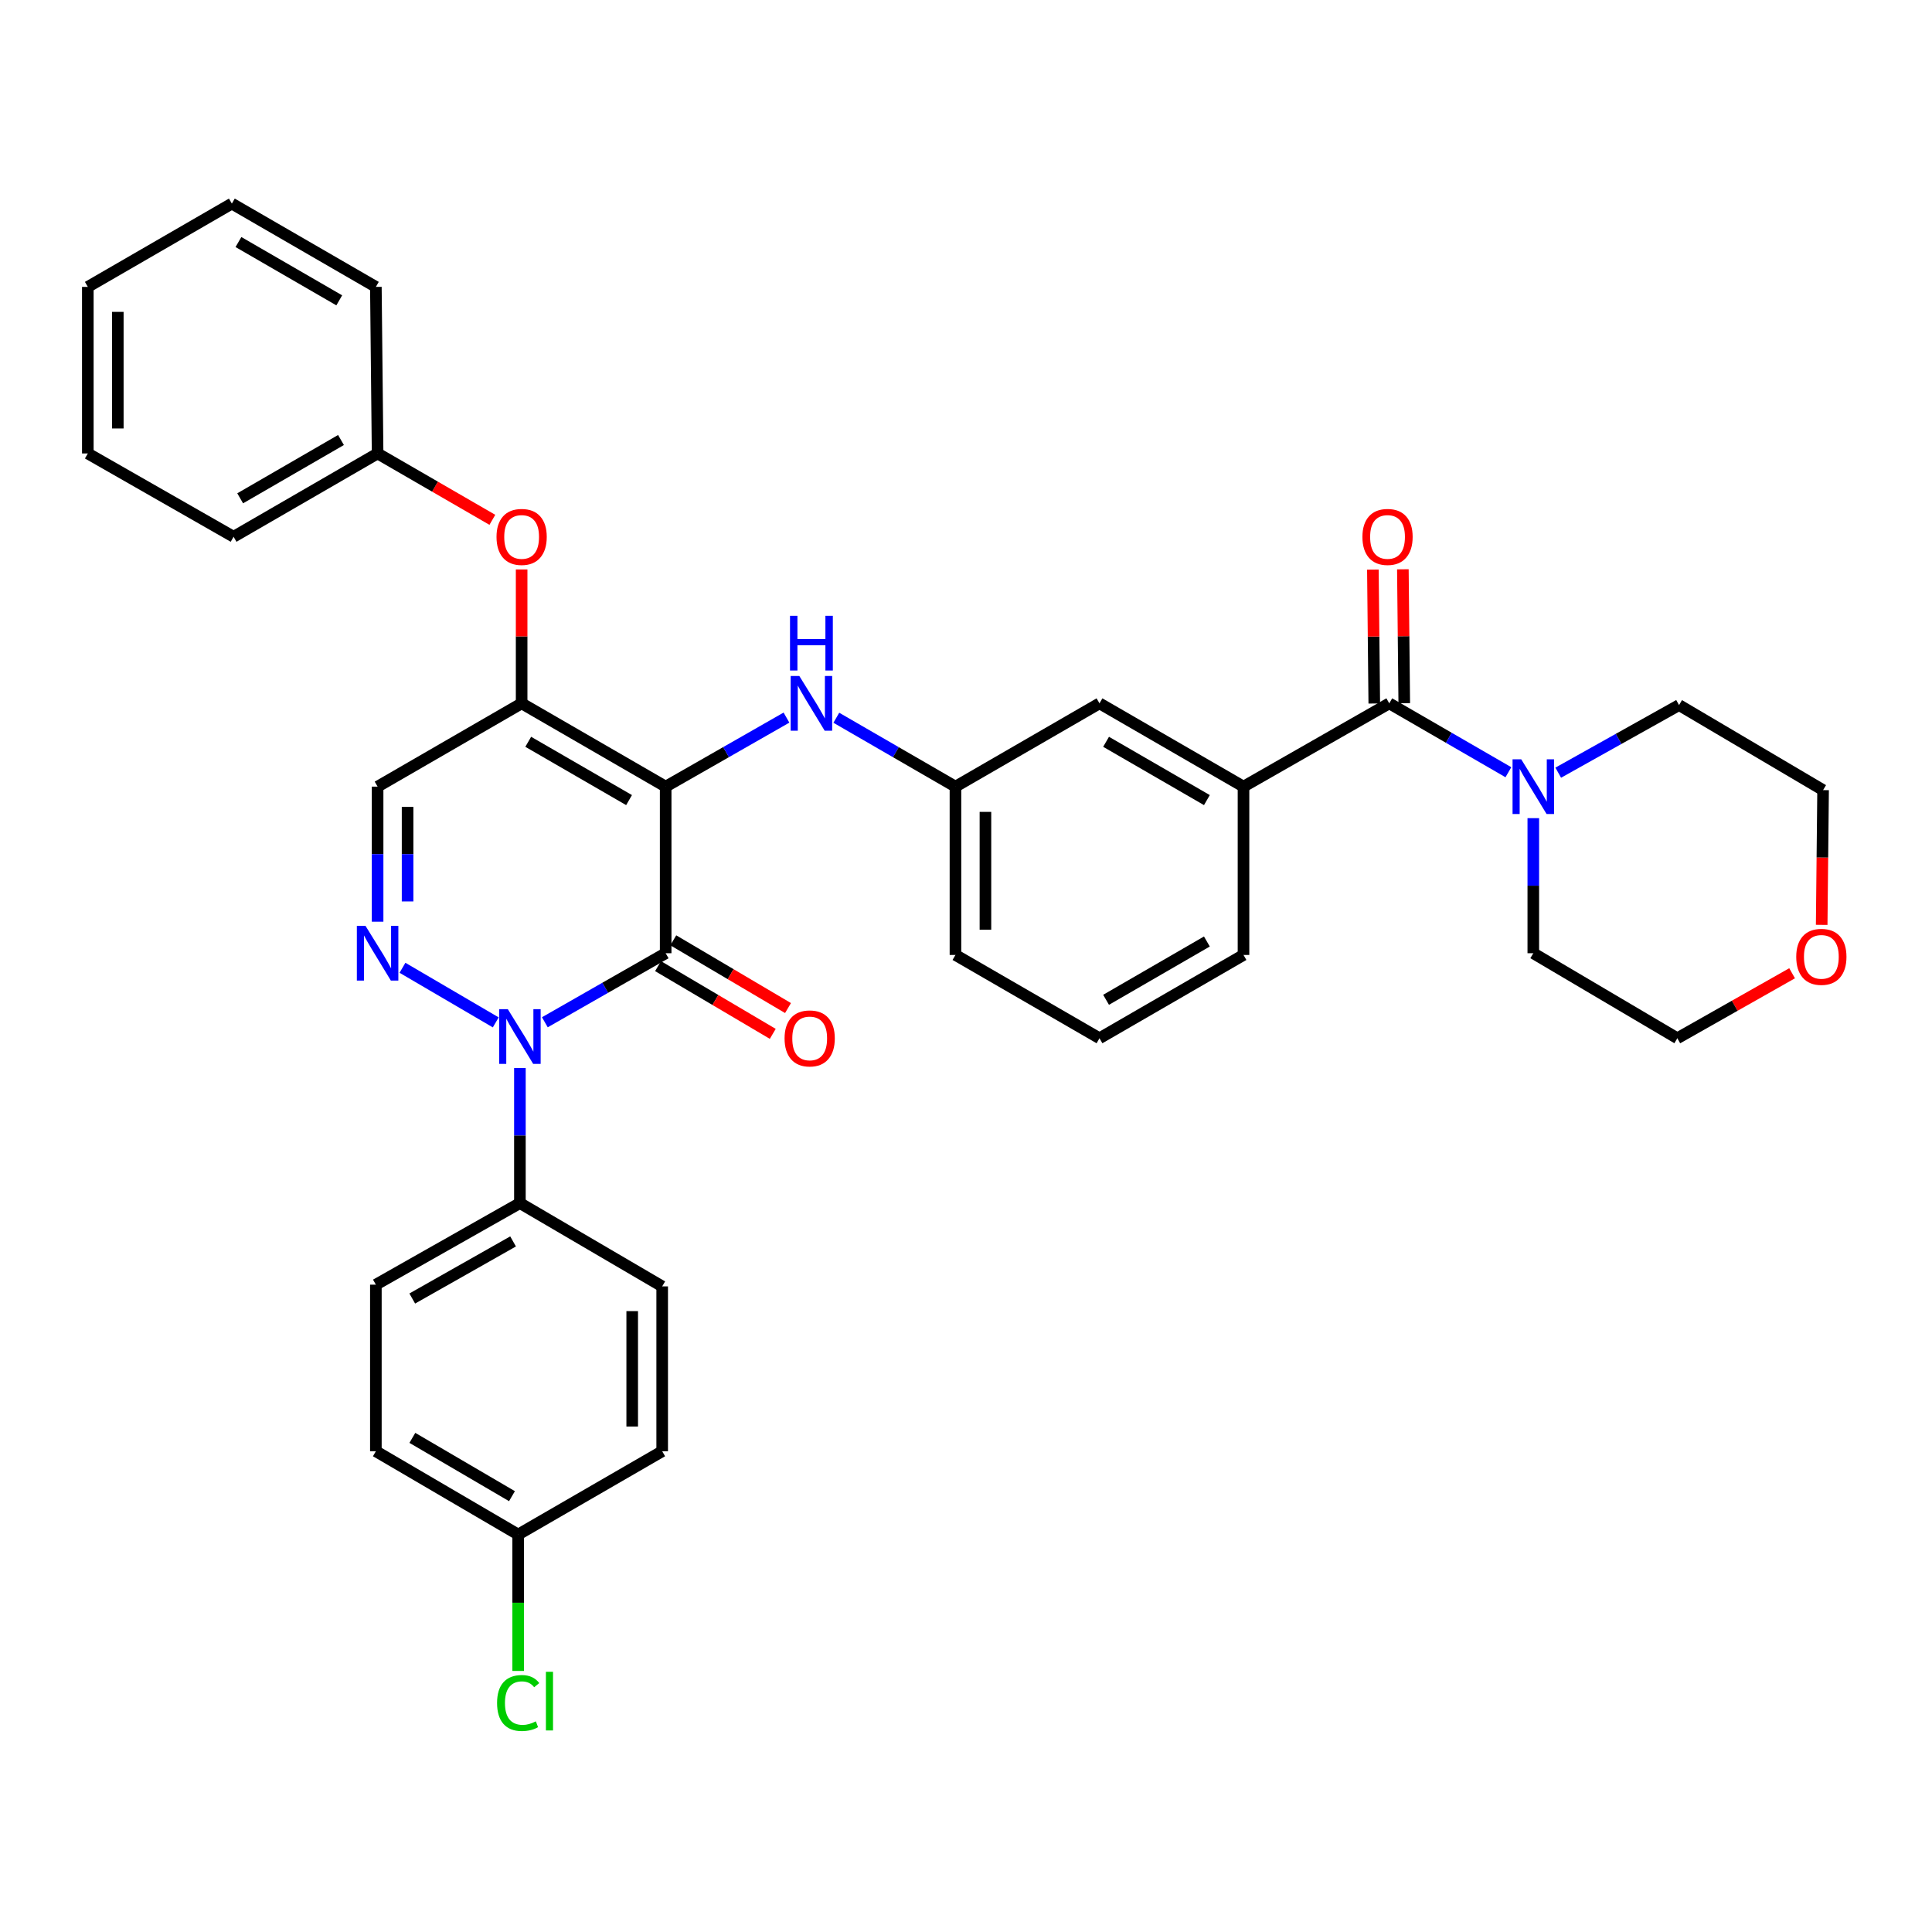 <?xml version='1.0' encoding='iso-8859-1'?>
<svg version='1.1' baseProfile='full'
              xmlns='http://www.w3.org/2000/svg'
                      xmlns:rdkit='http://www.rdkit.org/xml'
                      xmlns:xlink='http://www.w3.org/1999/xlink'
                  xml:space='preserve'
width='1000px' height='1000px' viewBox='0 0 1000 1000'>
<!-- END OF HEADER -->
<rect style='opacity:1.0;fill:#FFFFFF;stroke:none' width='1000' height='1000' x='0' y='0'> </rect>
<path class='bond-0' d='M 927.587,503.754 L 897.882,520.577' style='fill:none;fill-rule:evenodd;stroke:#FF0000;stroke-width:6px;stroke-linecap:butt;stroke-linejoin:miter;stroke-opacity:1' />
<path class='bond-0' d='M 897.882,520.577 L 868.178,537.399' style='fill:none;fill-rule:evenodd;stroke:#000000;stroke-width:6px;stroke-linecap:butt;stroke-linejoin:miter;stroke-opacity:1' />
<path class='bond-1' d='M 942.9,478.704 L 943.263,443.833' style='fill:none;fill-rule:evenodd;stroke:#FF0000;stroke-width:6px;stroke-linecap:butt;stroke-linejoin:miter;stroke-opacity:1' />
<path class='bond-1' d='M 943.263,443.833 L 943.626,408.962' style='fill:none;fill-rule:evenodd;stroke:#000000;stroke-width:6px;stroke-linecap:butt;stroke-linejoin:miter;stroke-opacity:1' />
<path class='bond-2' d='M 719.083,364.052 L 749.912,381.879' style='fill:none;fill-rule:evenodd;stroke:#000000;stroke-width:6px;stroke-linecap:butt;stroke-linejoin:miter;stroke-opacity:1' />
<path class='bond-2' d='M 749.912,381.879 L 780.742,399.705' style='fill:none;fill-rule:evenodd;stroke:#0000FF;stroke-width:6px;stroke-linecap:butt;stroke-linejoin:miter;stroke-opacity:1' />
<path class='bond-3' d='M 726.842,363.971 L 726.482,329.317' style='fill:none;fill-rule:evenodd;stroke:#000000;stroke-width:6px;stroke-linecap:butt;stroke-linejoin:miter;stroke-opacity:1' />
<path class='bond-3' d='M 726.482,329.317 L 726.121,294.662' style='fill:none;fill-rule:evenodd;stroke:#FF0000;stroke-width:6px;stroke-linecap:butt;stroke-linejoin:miter;stroke-opacity:1' />
<path class='bond-3' d='M 711.324,364.133 L 710.963,329.478' style='fill:none;fill-rule:evenodd;stroke:#000000;stroke-width:6px;stroke-linecap:butt;stroke-linejoin:miter;stroke-opacity:1' />
<path class='bond-3' d='M 710.963,329.478 L 710.603,294.823' style='fill:none;fill-rule:evenodd;stroke:#FF0000;stroke-width:6px;stroke-linecap:butt;stroke-linejoin:miter;stroke-opacity:1' />
<path class='bond-4' d='M 719.083,364.052 L 643.635,407.16' style='fill:none;fill-rule:evenodd;stroke:#000000;stroke-width:6px;stroke-linecap:butt;stroke-linejoin:miter;stroke-opacity:1' />
<path class='bond-5' d='M 806.536,399.942 L 837.805,382.445' style='fill:none;fill-rule:evenodd;stroke:#0000FF;stroke-width:6px;stroke-linecap:butt;stroke-linejoin:miter;stroke-opacity:1' />
<path class='bond-5' d='M 837.805,382.445 L 869.074,364.949' style='fill:none;fill-rule:evenodd;stroke:#000000;stroke-width:6px;stroke-linecap:butt;stroke-linejoin:miter;stroke-opacity:1' />
<path class='bond-6' d='M 793.635,423.476 L 793.635,458.431' style='fill:none;fill-rule:evenodd;stroke:#0000FF;stroke-width:6px;stroke-linecap:butt;stroke-linejoin:miter;stroke-opacity:1' />
<path class='bond-6' d='M 793.635,458.431 L 793.635,493.386' style='fill:none;fill-rule:evenodd;stroke:#000000;stroke-width:6px;stroke-linecap:butt;stroke-linejoin:miter;stroke-opacity:1' />
<path class='bond-7' d='M 869.074,364.949 L 943.626,408.962' style='fill:none;fill-rule:evenodd;stroke:#000000;stroke-width:6px;stroke-linecap:butt;stroke-linejoin:miter;stroke-opacity:1' />
<path class='bond-8' d='M 269.997,364.052 L 195.446,407.16' style='fill:none;fill-rule:evenodd;stroke:#000000;stroke-width:6px;stroke-linecap:butt;stroke-linejoin:miter;stroke-opacity:1' />
<path class='bond-9' d='M 269.997,364.052 L 344.549,407.16' style='fill:none;fill-rule:evenodd;stroke:#000000;stroke-width:6px;stroke-linecap:butt;stroke-linejoin:miter;stroke-opacity:1' />
<path class='bond-9' d='M 273.412,383.953 L 325.598,414.129' style='fill:none;fill-rule:evenodd;stroke:#000000;stroke-width:6px;stroke-linecap:butt;stroke-linejoin:miter;stroke-opacity:1' />
<path class='bond-10' d='M 269.997,364.052 L 269.997,329.397' style='fill:none;fill-rule:evenodd;stroke:#000000;stroke-width:6px;stroke-linecap:butt;stroke-linejoin:miter;stroke-opacity:1' />
<path class='bond-10' d='M 269.997,329.397 L 269.997,294.742' style='fill:none;fill-rule:evenodd;stroke:#FF0000;stroke-width:6px;stroke-linecap:butt;stroke-linejoin:miter;stroke-opacity:1' />
<path class='bond-11' d='M 195.446,407.16 L 195.446,442.115' style='fill:none;fill-rule:evenodd;stroke:#000000;stroke-width:6px;stroke-linecap:butt;stroke-linejoin:miter;stroke-opacity:1' />
<path class='bond-11' d='M 195.446,442.115 L 195.446,477.07' style='fill:none;fill-rule:evenodd;stroke:#0000FF;stroke-width:6px;stroke-linecap:butt;stroke-linejoin:miter;stroke-opacity:1' />
<path class='bond-11' d='M 210.965,417.647 L 210.965,442.115' style='fill:none;fill-rule:evenodd;stroke:#000000;stroke-width:6px;stroke-linecap:butt;stroke-linejoin:miter;stroke-opacity:1' />
<path class='bond-11' d='M 210.965,442.115 L 210.965,466.584' style='fill:none;fill-rule:evenodd;stroke:#0000FF;stroke-width:6px;stroke-linecap:butt;stroke-linejoin:miter;stroke-opacity:1' />
<path class='bond-12' d='M 208.319,500.922 L 256.6,529.185' style='fill:none;fill-rule:evenodd;stroke:#0000FF;stroke-width:6px;stroke-linecap:butt;stroke-linejoin:miter;stroke-opacity:1' />
<path class='bond-13' d='M 269.101,552.818 L 269.101,587.769' style='fill:none;fill-rule:evenodd;stroke:#0000FF;stroke-width:6px;stroke-linecap:butt;stroke-linejoin:miter;stroke-opacity:1' />
<path class='bond-13' d='M 269.101,587.769 L 269.101,622.719' style='fill:none;fill-rule:evenodd;stroke:#000000;stroke-width:6px;stroke-linecap:butt;stroke-linejoin:miter;stroke-opacity:1' />
<path class='bond-14' d='M 282.013,529.124 L 313.281,511.255' style='fill:none;fill-rule:evenodd;stroke:#0000FF;stroke-width:6px;stroke-linecap:butt;stroke-linejoin:miter;stroke-opacity:1' />
<path class='bond-14' d='M 313.281,511.255 L 344.549,493.386' style='fill:none;fill-rule:evenodd;stroke:#000000;stroke-width:6px;stroke-linecap:butt;stroke-linejoin:miter;stroke-opacity:1' />
<path class='bond-15' d='M 344.549,493.386 L 344.549,407.16' style='fill:none;fill-rule:evenodd;stroke:#000000;stroke-width:6px;stroke-linecap:butt;stroke-linejoin:miter;stroke-opacity:1' />
<path class='bond-16' d='M 340.604,500.067 L 370.293,517.597' style='fill:none;fill-rule:evenodd;stroke:#000000;stroke-width:6px;stroke-linecap:butt;stroke-linejoin:miter;stroke-opacity:1' />
<path class='bond-16' d='M 370.293,517.597 L 399.983,535.127' style='fill:none;fill-rule:evenodd;stroke:#FF0000;stroke-width:6px;stroke-linecap:butt;stroke-linejoin:miter;stroke-opacity:1' />
<path class='bond-16' d='M 348.494,486.704 L 378.184,504.234' style='fill:none;fill-rule:evenodd;stroke:#000000;stroke-width:6px;stroke-linecap:butt;stroke-linejoin:miter;stroke-opacity:1' />
<path class='bond-16' d='M 378.184,504.234 L 407.873,521.764' style='fill:none;fill-rule:evenodd;stroke:#FF0000;stroke-width:6px;stroke-linecap:butt;stroke-linejoin:miter;stroke-opacity:1' />
<path class='bond-17' d='M 344.549,407.16 L 375.813,389.295' style='fill:none;fill-rule:evenodd;stroke:#000000;stroke-width:6px;stroke-linecap:butt;stroke-linejoin:miter;stroke-opacity:1' />
<path class='bond-17' d='M 375.813,389.295 L 407.076,371.43' style='fill:none;fill-rule:evenodd;stroke:#0000FF;stroke-width:6px;stroke-linecap:butt;stroke-linejoin:miter;stroke-opacity:1' />
<path class='bond-18' d='M 254.844,269.063 L 225.145,251.886' style='fill:none;fill-rule:evenodd;stroke:#FF0000;stroke-width:6px;stroke-linecap:butt;stroke-linejoin:miter;stroke-opacity:1' />
<path class='bond-18' d='M 225.145,251.886 L 195.446,234.71' style='fill:none;fill-rule:evenodd;stroke:#000000;stroke-width:6px;stroke-linecap:butt;stroke-linejoin:miter;stroke-opacity:1' />
<path class='bond-19' d='M 432.882,371.507 L 463.711,389.334' style='fill:none;fill-rule:evenodd;stroke:#0000FF;stroke-width:6px;stroke-linecap:butt;stroke-linejoin:miter;stroke-opacity:1' />
<path class='bond-19' d='M 463.711,389.334 L 494.54,407.16' style='fill:none;fill-rule:evenodd;stroke:#000000;stroke-width:6px;stroke-linecap:butt;stroke-linejoin:miter;stroke-opacity:1' />
<path class='bond-20' d='M 494.54,407.16 L 494.54,494.282' style='fill:none;fill-rule:evenodd;stroke:#000000;stroke-width:6px;stroke-linecap:butt;stroke-linejoin:miter;stroke-opacity:1' />
<path class='bond-20' d='M 510.059,420.229 L 510.059,481.214' style='fill:none;fill-rule:evenodd;stroke:#000000;stroke-width:6px;stroke-linecap:butt;stroke-linejoin:miter;stroke-opacity:1' />
<path class='bond-21' d='M 494.54,407.16 L 569.092,364.052' style='fill:none;fill-rule:evenodd;stroke:#000000;stroke-width:6px;stroke-linecap:butt;stroke-linejoin:miter;stroke-opacity:1' />
<path class='bond-22' d='M 494.54,494.282 L 569.092,537.399' style='fill:none;fill-rule:evenodd;stroke:#000000;stroke-width:6px;stroke-linecap:butt;stroke-linejoin:miter;stroke-opacity:1' />
<path class='bond-23' d='M 569.092,537.399 L 643.635,494.282' style='fill:none;fill-rule:evenodd;stroke:#000000;stroke-width:6px;stroke-linecap:butt;stroke-linejoin:miter;stroke-opacity:1' />
<path class='bond-23' d='M 572.503,517.498 L 624.683,487.316' style='fill:none;fill-rule:evenodd;stroke:#000000;stroke-width:6px;stroke-linecap:butt;stroke-linejoin:miter;stroke-opacity:1' />
<path class='bond-24' d='M 120.903,277.827 L 195.446,234.71' style='fill:none;fill-rule:evenodd;stroke:#000000;stroke-width:6px;stroke-linecap:butt;stroke-linejoin:miter;stroke-opacity:1' />
<path class='bond-24' d='M 124.314,257.926 L 176.494,227.744' style='fill:none;fill-rule:evenodd;stroke:#000000;stroke-width:6px;stroke-linecap:butt;stroke-linejoin:miter;stroke-opacity:1' />
<path class='bond-25' d='M 120.903,277.827 L 45.455,234.71' style='fill:none;fill-rule:evenodd;stroke:#000000;stroke-width:6px;stroke-linecap:butt;stroke-linejoin:miter;stroke-opacity:1' />
<path class='bond-26' d='M 195.446,234.71 L 194.549,148.493' style='fill:none;fill-rule:evenodd;stroke:#000000;stroke-width:6px;stroke-linecap:butt;stroke-linejoin:miter;stroke-opacity:1' />
<path class='bond-27' d='M 45.455,234.71 L 45.455,148.493' style='fill:none;fill-rule:evenodd;stroke:#000000;stroke-width:6px;stroke-linecap:butt;stroke-linejoin:miter;stroke-opacity:1' />
<path class='bond-27' d='M 60.974,221.777 L 60.974,161.426' style='fill:none;fill-rule:evenodd;stroke:#000000;stroke-width:6px;stroke-linecap:butt;stroke-linejoin:miter;stroke-opacity:1' />
<path class='bond-28' d='M 269.101,622.719 L 194.549,664.94' style='fill:none;fill-rule:evenodd;stroke:#000000;stroke-width:6px;stroke-linecap:butt;stroke-linejoin:miter;stroke-opacity:1' />
<path class='bond-28' d='M 265.566,642.556 L 213.379,672.111' style='fill:none;fill-rule:evenodd;stroke:#000000;stroke-width:6px;stroke-linecap:butt;stroke-linejoin:miter;stroke-opacity:1' />
<path class='bond-29' d='M 269.101,622.719 L 342.747,665.836' style='fill:none;fill-rule:evenodd;stroke:#000000;stroke-width:6px;stroke-linecap:butt;stroke-linejoin:miter;stroke-opacity:1' />
<path class='bond-30' d='M 268.204,794.273 L 194.549,751.165' style='fill:none;fill-rule:evenodd;stroke:#000000;stroke-width:6px;stroke-linecap:butt;stroke-linejoin:miter;stroke-opacity:1' />
<path class='bond-30' d='M 264.995,774.414 L 213.436,744.238' style='fill:none;fill-rule:evenodd;stroke:#000000;stroke-width:6px;stroke-linecap:butt;stroke-linejoin:miter;stroke-opacity:1' />
<path class='bond-31' d='M 268.204,794.273 L 268.204,829.578' style='fill:none;fill-rule:evenodd;stroke:#000000;stroke-width:6px;stroke-linecap:butt;stroke-linejoin:miter;stroke-opacity:1' />
<path class='bond-31' d='M 268.204,829.578 L 268.204,864.883' style='fill:none;fill-rule:evenodd;stroke:#00CC00;stroke-width:6px;stroke-linecap:butt;stroke-linejoin:miter;stroke-opacity:1' />
<path class='bond-32' d='M 268.204,794.273 L 342.747,751.165' style='fill:none;fill-rule:evenodd;stroke:#000000;stroke-width:6px;stroke-linecap:butt;stroke-linejoin:miter;stroke-opacity:1' />
<path class='bond-33' d='M 194.549,664.94 L 194.549,751.165' style='fill:none;fill-rule:evenodd;stroke:#000000;stroke-width:6px;stroke-linecap:butt;stroke-linejoin:miter;stroke-opacity:1' />
<path class='bond-34' d='M 342.747,665.836 L 342.747,751.165' style='fill:none;fill-rule:evenodd;stroke:#000000;stroke-width:6px;stroke-linecap:butt;stroke-linejoin:miter;stroke-opacity:1' />
<path class='bond-34' d='M 327.228,678.636 L 327.228,738.366' style='fill:none;fill-rule:evenodd;stroke:#000000;stroke-width:6px;stroke-linecap:butt;stroke-linejoin:miter;stroke-opacity:1' />
<path class='bond-35' d='M 45.455,148.493 L 120.006,105.376' style='fill:none;fill-rule:evenodd;stroke:#000000;stroke-width:6px;stroke-linecap:butt;stroke-linejoin:miter;stroke-opacity:1' />
<path class='bond-36' d='M 194.549,148.493 L 120.006,105.376' style='fill:none;fill-rule:evenodd;stroke:#000000;stroke-width:6px;stroke-linecap:butt;stroke-linejoin:miter;stroke-opacity:1' />
<path class='bond-36' d='M 175.597,155.459 L 123.417,125.277' style='fill:none;fill-rule:evenodd;stroke:#000000;stroke-width:6px;stroke-linecap:butt;stroke-linejoin:miter;stroke-opacity:1' />
<path class='bond-37' d='M 643.635,494.282 L 643.635,407.16' style='fill:none;fill-rule:evenodd;stroke:#000000;stroke-width:6px;stroke-linecap:butt;stroke-linejoin:miter;stroke-opacity:1' />
<path class='bond-38' d='M 643.635,407.16 L 569.092,364.052' style='fill:none;fill-rule:evenodd;stroke:#000000;stroke-width:6px;stroke-linecap:butt;stroke-linejoin:miter;stroke-opacity:1' />
<path class='bond-38' d='M 624.684,414.129 L 572.504,383.953' style='fill:none;fill-rule:evenodd;stroke:#000000;stroke-width:6px;stroke-linecap:butt;stroke-linejoin:miter;stroke-opacity:1' />
<path class='bond-39' d='M 793.635,493.386 L 868.178,537.399' style='fill:none;fill-rule:evenodd;stroke:#000000;stroke-width:6px;stroke-linecap:butt;stroke-linejoin:miter;stroke-opacity:1' />
<path  class='atom-0' d='M 929.729 495.259
Q 929.729 488.459, 933.089 484.659
Q 936.449 480.859, 942.729 480.859
Q 949.009 480.859, 952.369 484.659
Q 955.729 488.459, 955.729 495.259
Q 955.729 502.139, 952.329 506.059
Q 948.929 509.939, 942.729 509.939
Q 936.489 509.939, 933.089 506.059
Q 929.729 502.179, 929.729 495.259
M 942.729 506.739
Q 947.049 506.739, 949.369 503.859
Q 951.729 500.939, 951.729 495.259
Q 951.729 489.699, 949.369 486.899
Q 947.049 484.059, 942.729 484.059
Q 938.409 484.059, 936.049 486.859
Q 933.729 489.659, 933.729 495.259
Q 933.729 500.979, 936.049 503.859
Q 938.409 506.739, 942.729 506.739
' fill='#FF0000'/>
<path  class='atom-2' d='M 787.375 393
L 796.655 408
Q 797.575 409.48, 799.055 412.16
Q 800.535 414.84, 800.615 415
L 800.615 393
L 804.375 393
L 804.375 421.32
L 800.495 421.32
L 790.535 404.92
Q 789.375 403, 788.135 400.8
Q 786.935 398.6, 786.575 397.92
L 786.575 421.32
L 782.895 421.32
L 782.895 393
L 787.375 393
' fill='#0000FF'/>
<path  class='atom-3' d='M 705.186 277.907
Q 705.186 271.107, 708.546 267.307
Q 711.906 263.507, 718.186 263.507
Q 724.466 263.507, 727.826 267.307
Q 731.186 271.107, 731.186 277.907
Q 731.186 284.787, 727.786 288.707
Q 724.386 292.587, 718.186 292.587
Q 711.946 292.587, 708.546 288.707
Q 705.186 284.827, 705.186 277.907
M 718.186 289.387
Q 722.506 289.387, 724.826 286.507
Q 727.186 283.587, 727.186 277.907
Q 727.186 272.347, 724.826 269.547
Q 722.506 266.707, 718.186 266.707
Q 713.866 266.707, 711.506 269.507
Q 709.186 272.307, 709.186 277.907
Q 709.186 283.627, 711.506 286.507
Q 713.866 289.387, 718.186 289.387
' fill='#FF0000'/>
<path  class='atom-7' d='M 189.186 479.226
L 198.466 494.226
Q 199.386 495.706, 200.866 498.386
Q 202.346 501.066, 202.426 501.226
L 202.426 479.226
L 206.186 479.226
L 206.186 507.546
L 202.306 507.546
L 192.346 491.146
Q 191.186 489.226, 189.946 487.026
Q 188.746 484.826, 188.386 484.146
L 188.386 507.546
L 184.706 507.546
L 184.706 479.226
L 189.186 479.226
' fill='#0000FF'/>
<path  class='atom-8' d='M 262.841 522.343
L 272.121 537.343
Q 273.041 538.823, 274.521 541.503
Q 276.001 544.183, 276.081 544.343
L 276.081 522.343
L 279.841 522.343
L 279.841 550.663
L 275.961 550.663
L 266.001 534.263
Q 264.841 532.343, 263.601 530.143
Q 262.401 527.943, 262.041 527.263
L 262.041 550.663
L 258.361 550.663
L 258.361 522.343
L 262.841 522.343
' fill='#0000FF'/>
<path  class='atom-11' d='M 256.997 277.907
Q 256.997 271.107, 260.357 267.307
Q 263.717 263.507, 269.997 263.507
Q 276.277 263.507, 279.637 267.307
Q 282.997 271.107, 282.997 277.907
Q 282.997 284.787, 279.597 288.707
Q 276.197 292.587, 269.997 292.587
Q 263.757 292.587, 260.357 288.707
Q 256.997 284.827, 256.997 277.907
M 269.997 289.387
Q 274.317 289.387, 276.637 286.507
Q 278.997 283.587, 278.997 277.907
Q 278.997 272.347, 276.637 269.547
Q 274.317 266.707, 269.997 266.707
Q 265.677 266.707, 263.317 269.507
Q 260.997 272.307, 260.997 277.907
Q 260.997 283.627, 263.317 286.507
Q 265.677 289.387, 269.997 289.387
' fill='#FF0000'/>
<path  class='atom-12' d='M 413.729 349.892
L 423.009 364.892
Q 423.929 366.372, 425.409 369.052
Q 426.889 371.732, 426.969 371.892
L 426.969 349.892
L 430.729 349.892
L 430.729 378.212
L 426.849 378.212
L 416.889 361.812
Q 415.729 359.892, 414.489 357.692
Q 413.289 355.492, 412.929 354.812
L 412.929 378.212
L 409.249 378.212
L 409.249 349.892
L 413.729 349.892
' fill='#0000FF'/>
<path  class='atom-12' d='M 408.909 318.74
L 412.749 318.74
L 412.749 330.78
L 427.229 330.78
L 427.229 318.74
L 431.069 318.74
L 431.069 347.06
L 427.229 347.06
L 427.229 333.98
L 412.749 333.98
L 412.749 347.06
L 408.909 347.06
L 408.909 318.74
' fill='#0000FF'/>
<path  class='atom-13' d='M 406.092 537.479
Q 406.092 530.679, 409.452 526.879
Q 412.812 523.079, 419.092 523.079
Q 425.372 523.079, 428.732 526.879
Q 432.092 530.679, 432.092 537.479
Q 432.092 544.359, 428.692 548.279
Q 425.292 552.159, 419.092 552.159
Q 412.852 552.159, 409.452 548.279
Q 406.092 544.399, 406.092 537.479
M 419.092 548.959
Q 423.412 548.959, 425.732 546.079
Q 428.092 543.159, 428.092 537.479
Q 428.092 531.919, 425.732 529.119
Q 423.412 526.279, 419.092 526.279
Q 414.772 526.279, 412.412 529.079
Q 410.092 531.879, 410.092 537.479
Q 410.092 543.199, 412.412 546.079
Q 414.772 548.959, 419.092 548.959
' fill='#FF0000'/>
<path  class='atom-22' d='M 257.284 881.479
Q 257.284 874.439, 260.564 870.759
Q 263.884 867.039, 270.164 867.039
Q 276.004 867.039, 279.124 871.159
L 276.484 873.319
Q 274.204 870.319, 270.164 870.319
Q 265.884 870.319, 263.604 873.199
Q 261.364 876.039, 261.364 881.479
Q 261.364 887.079, 263.684 889.959
Q 266.044 892.839, 270.604 892.839
Q 273.724 892.839, 277.364 890.959
L 278.484 893.959
Q 277.004 894.919, 274.764 895.479
Q 272.524 896.039, 270.044 896.039
Q 263.884 896.039, 260.564 892.279
Q 257.284 888.519, 257.284 881.479
' fill='#00CC00'/>
<path  class='atom-22' d='M 282.564 865.319
L 286.244 865.319
L 286.244 895.679
L 282.564 895.679
L 282.564 865.319
' fill='#00CC00'/>
</svg>
